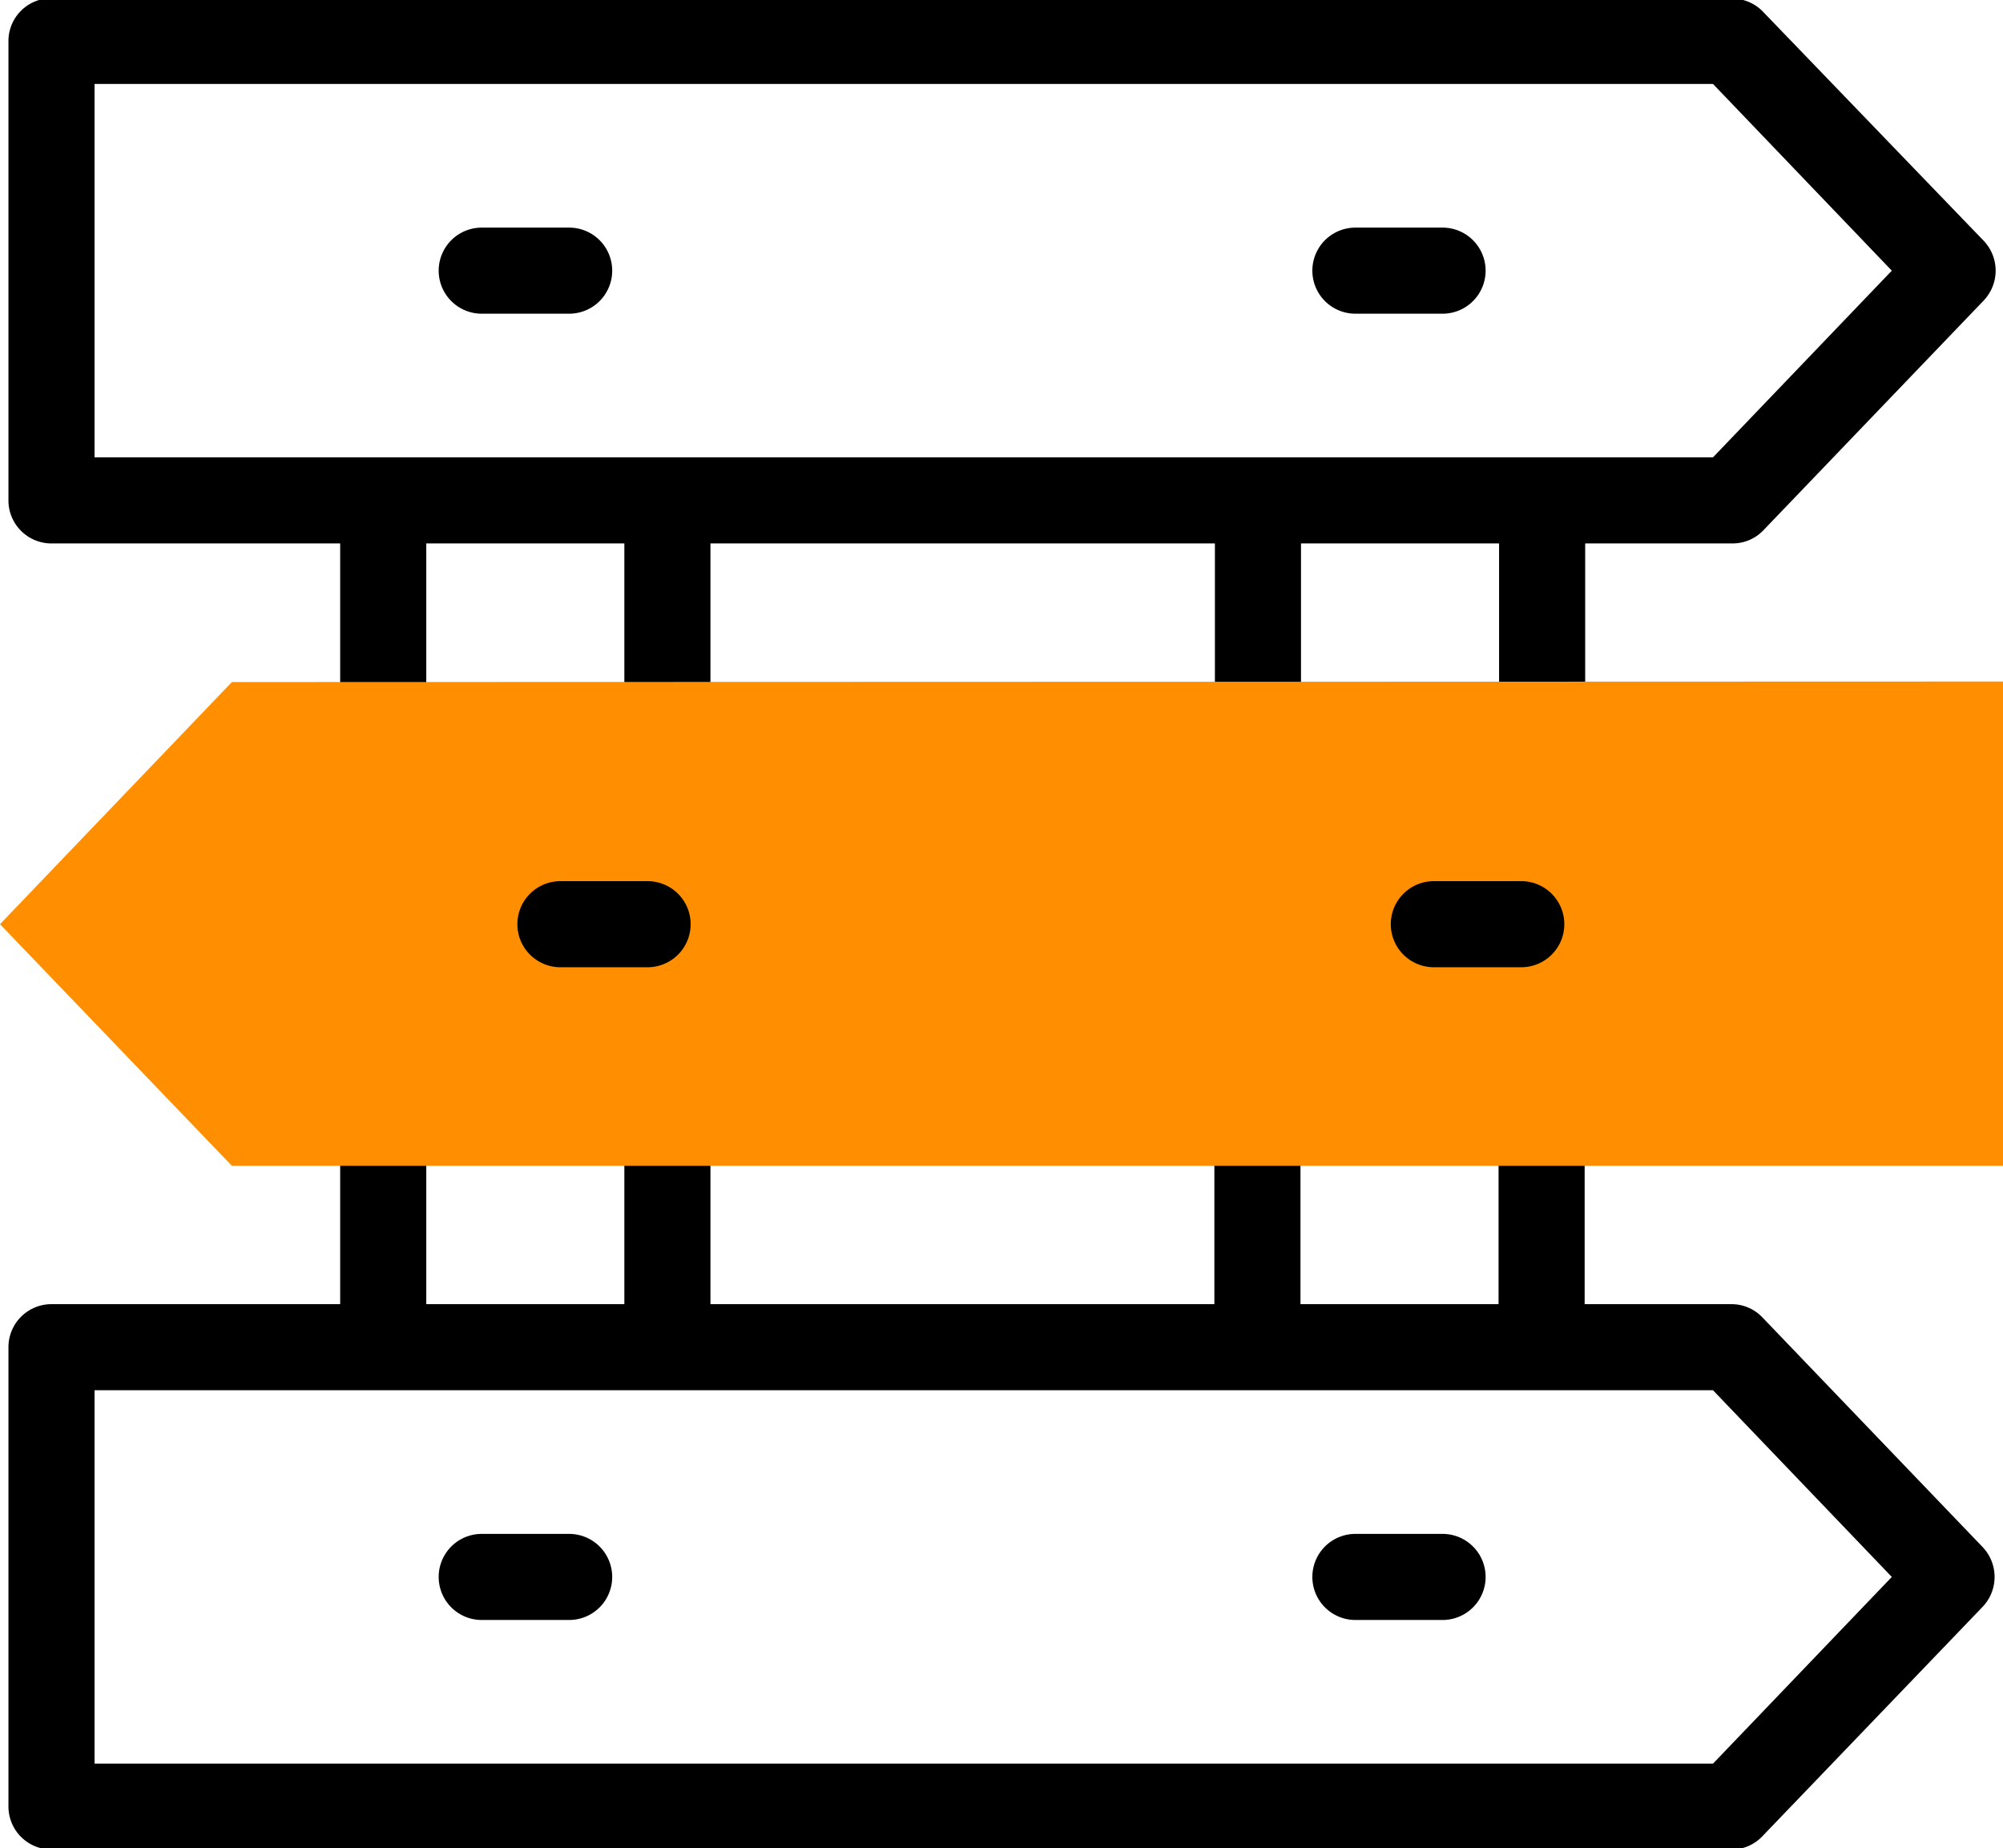 <svg xmlns="http://www.w3.org/2000/svg" viewBox="0 0 75.84 70"><defs><style>.cls-1{fill:#ff8e00;}</style></defs><g id="Livello_2" data-name="Livello 2"><g id="Livello_1-2" data-name="Livello 1"><path d="M66.73.42A1.63,1.63,0,0,0,66,0H1.48A1.62,1.62,0,0,0,.32,1.55V19A1.63,1.63,0,0,0,2,20.58H12.88v7.34a1.63,1.63,0,1,0,3.26,0V20.58h7.5v7.34a1.63,1.63,0,0,0,3.26,0V20.58H46v7.34a1.63,1.63,0,1,0,3.26,0V20.58h7.5v7.34a1.63,1.63,0,1,0,3.26,0V20.58h5.58a1.61,1.61,0,0,0,1.17-.5l8.34-8.7a1.64,1.64,0,0,0,0-2.26Zm-1.87,16.9H3.58V3.18H64.86l6.77,7.07Z"/><path d="M75.07,58.59l-8.34-8.7a1.61,1.61,0,0,0-1.17-.5H60v-9a1.63,1.63,0,1,0-3.26,0v9h-7.5v-9a1.63,1.63,0,1,0-3.26,0v9H26.9v-9a1.63,1.63,0,1,0-3.26,0v9h-7.5v-9a1.63,1.63,0,1,0-3.26,0v9H2A1.63,1.63,0,0,0,.32,51v17.4A1.63,1.63,0,0,0,1.58,70H65.93a1.62,1.62,0,0,0,.8-.46l8.34-8.69A1.64,1.64,0,0,0,75.07,58.59Zm-10.21,8.2H3.58V52.65H64.86l6.77,7.07Z"/><path d="M56.25,59.72a1.63,1.63,0,0,0-1.63-1.63h-3.3a1.63,1.63,0,0,0,0,3.26h3.3A1.63,1.63,0,0,0,56.25,59.72Z"/><path d="M23.18,59.72a1.63,1.63,0,0,0-1.63-1.63H18.24a1.63,1.63,0,1,0,0,3.26h3.31A1.63,1.63,0,0,0,23.18,59.72Z"/><path d="M23.18,10.25a1.63,1.63,0,0,0-1.63-1.63H18.24a1.63,1.63,0,1,0,0,3.26h3.31A1.63,1.63,0,0,0,23.18,10.25Z"/><path d="M56.25,10.25a1.63,1.63,0,0,0-1.63-1.63h-3.3a1.63,1.63,0,0,0,0,3.26h3.3A1.63,1.63,0,0,0,56.25,10.25Z"/><path class="cls-1" d="M75.84,25.81V44.15H8.78L0,35l8.78-9.17Z"/><path d="M59.23,35a1.63,1.63,0,0,1-1.63,1.63H54.29a1.63,1.63,0,0,1,0-3.26H57.6A1.63,1.63,0,0,1,59.23,35Z"/><path d="M26.15,35a1.63,1.63,0,0,1-1.63,1.63h-3.3a1.63,1.63,0,1,1,0-3.26h3.3A1.63,1.63,0,0,1,26.15,35Z"/></g></g></svg>